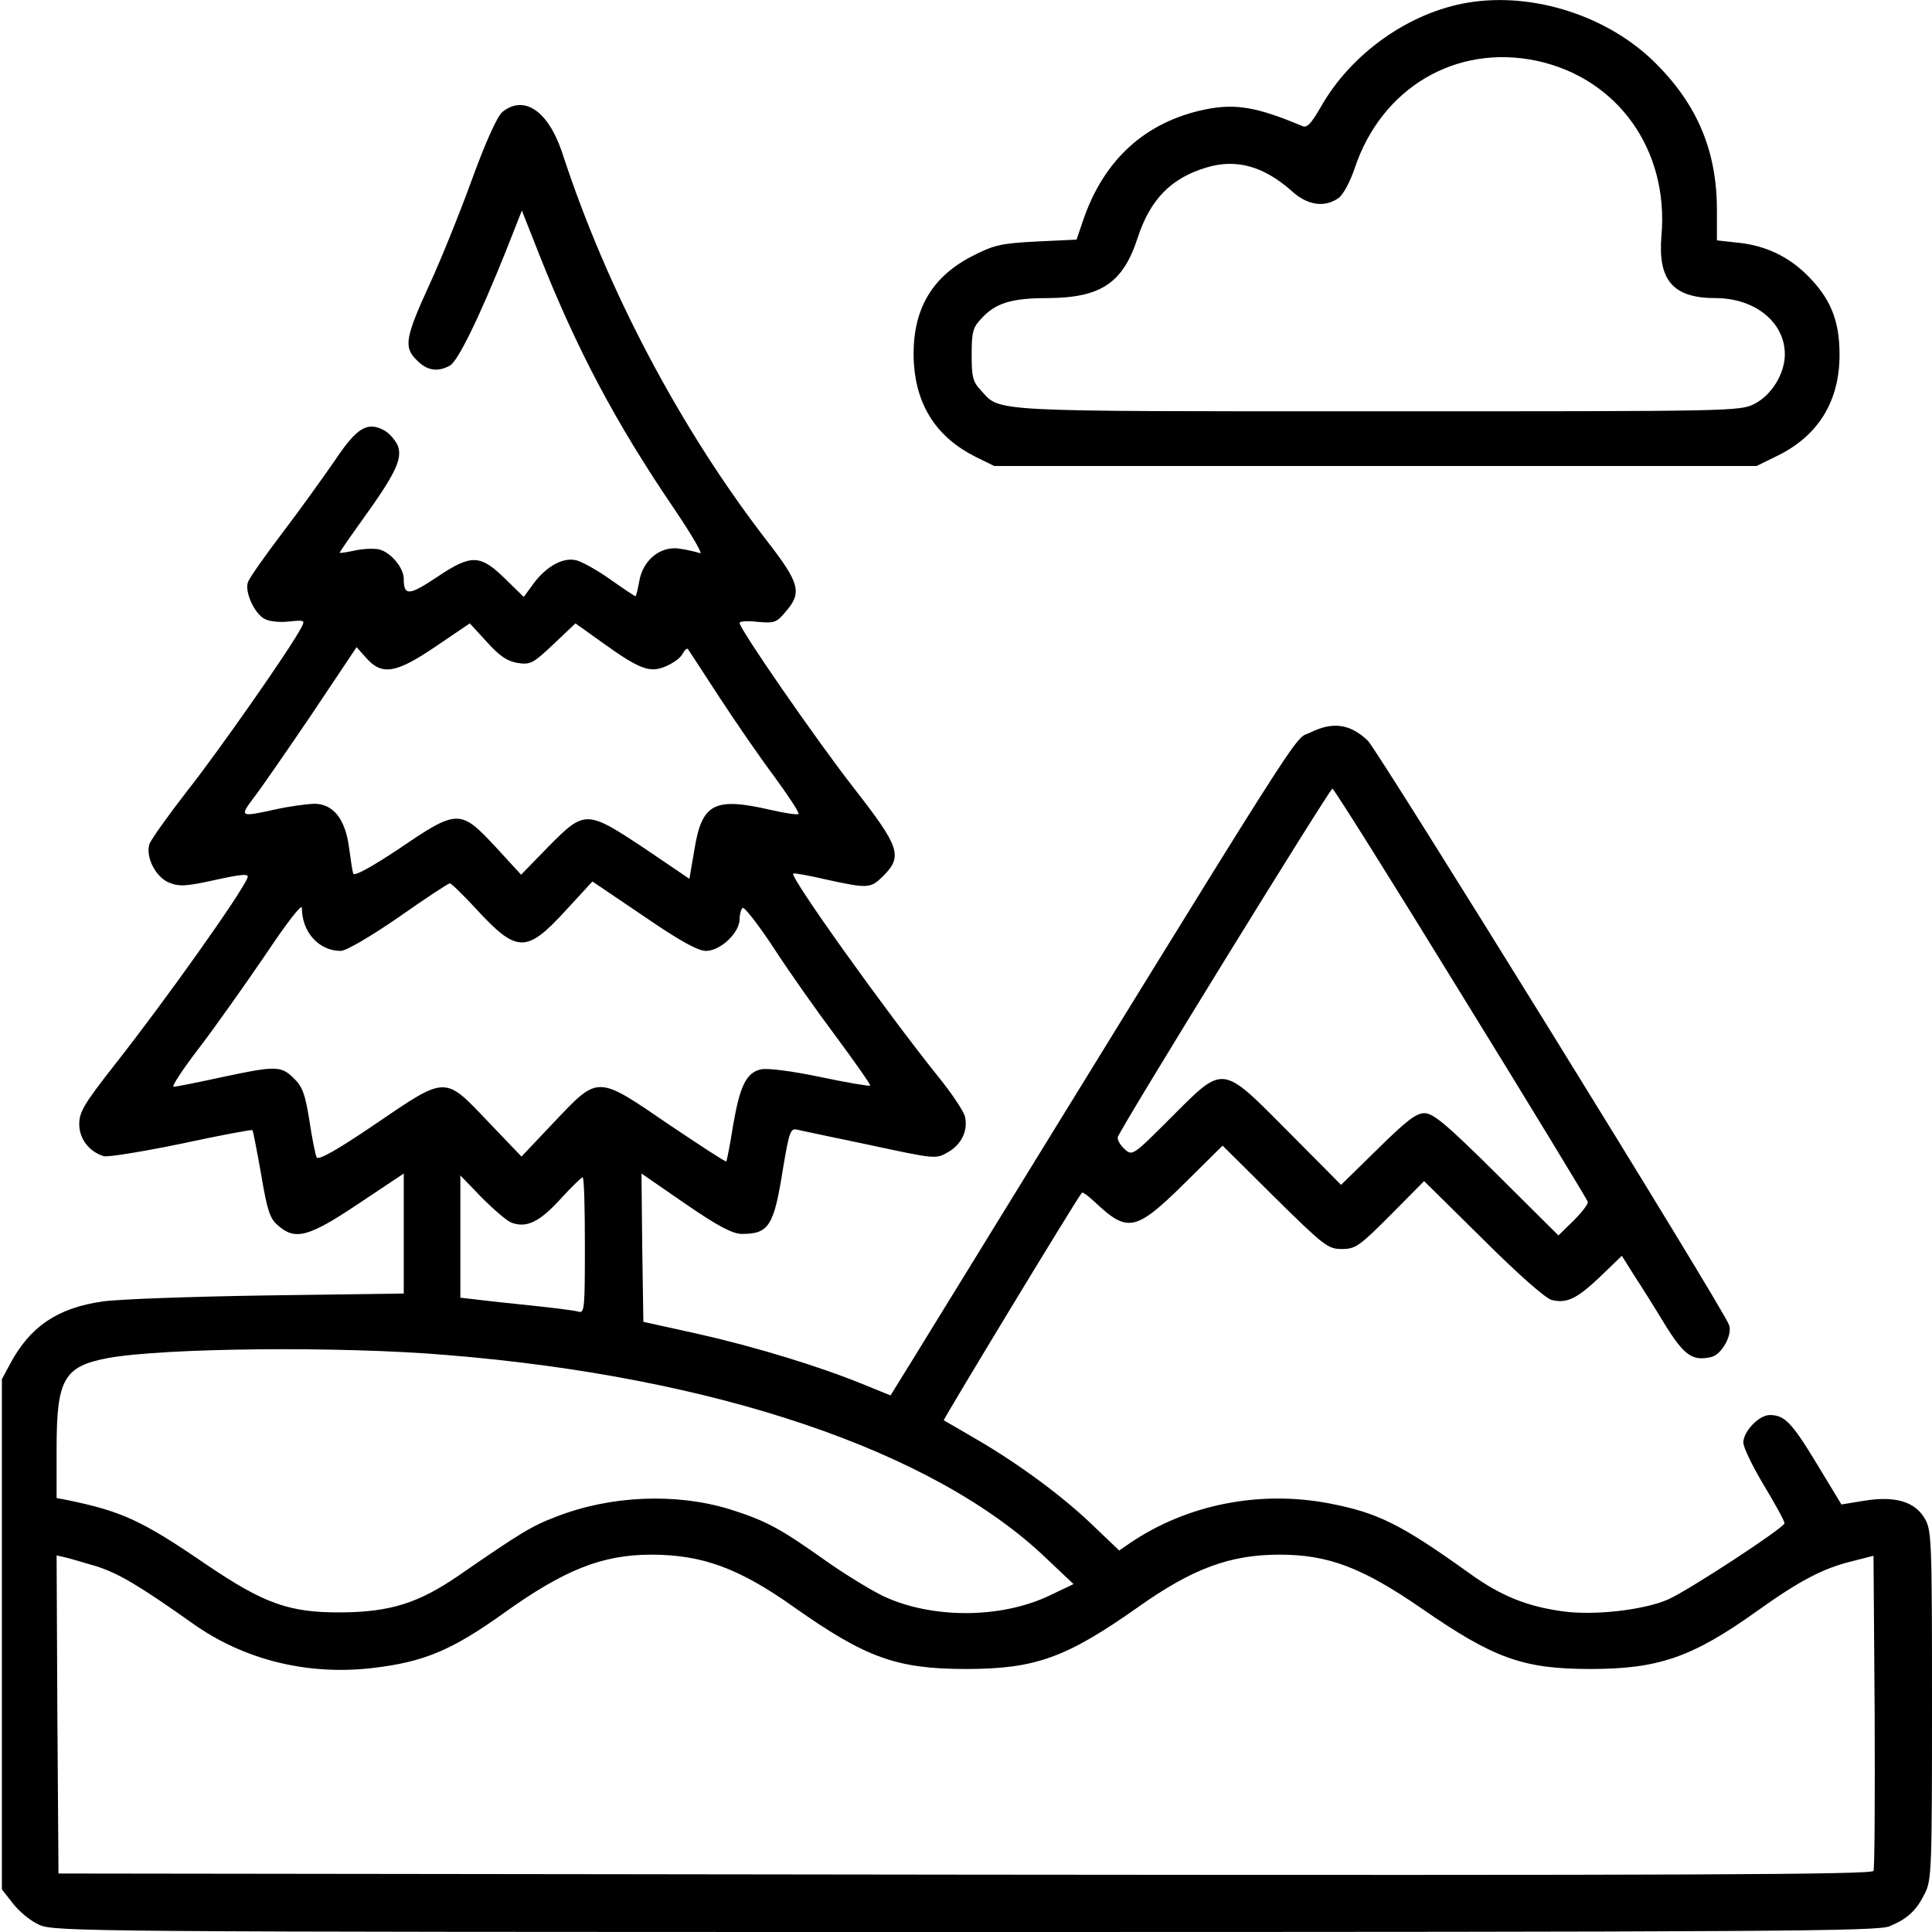 <?xml version="1.0" standalone="no"?>
<!DOCTYPE svg PUBLIC "-//W3C//DTD SVG 20010904//EN"
 "http://www.w3.org/TR/2001/REC-SVG-20010904/DTD/svg10.dtd">
<svg version="1.0" xmlns="http://www.w3.org/2000/svg"
 width="512pt" height="512pt" viewBox="0 0 512 512"
 preserveAspectRatio="xMidYMid meet">

<g transform="translate(0,512) scale(0.1,-0.1)"
fill="#000000" stroke="none">
<path d="M3890 5113 c-156 -26 -310 -135 -390 -277 -25 -43 -36 -56 -49 -50
-121 51 -177 60 -257 44 -159 -33 -269 -133 -324 -295 l-17 -50 -106 -5 c-95
-5 -113 -9 -173 -40 -111 -58 -160 -150 -152 -285 8 -113 62 -195 164 -246
l49 -24 1010 0 1010 0 57 28 c107 53 163 144 163 267 0 91 -24 149 -85 210
-51 51 -113 80 -186 87 l-54 6 0 81 c0 154 -51 277 -161 387 -125 126 -325
191 -499 162z m182 -154 c215 -46 351 -236 331 -464 -10 -118 31 -165 143
-165 105 0 184 -64 184 -149 0 -51 -35 -108 -80 -131 -38 -20 -57 -20 -1000
-20 -1041 0 -998 -2 -1050 55 -22 23 -25 36 -25 95 0 59 3 72 25 95 38 42 80
55 177 55 141 1 199 40 238 160 33 101 88 158 182 186 79 24 151 4 226 -62 41
-38 87 -45 124 -19 12 8 31 43 43 79 71 213 268 330 482 285z"/>
<path d="M1331 4823 c-13 -11 -44 -79 -80 -178 -32 -88 -82 -212 -111 -275
-66 -144 -71 -170 -36 -204 27 -28 55 -33 88 -15 21 11 77 125 148 302 l43
109 47 -119 c100 -252 202 -444 357 -672 46 -68 77 -121 68 -117 -9 3 -33 9
-54 12 -51 8 -98 -31 -107 -87 -4 -21 -8 -39 -10 -39 -2 0 -32 20 -66 44 -35
25 -75 47 -90 51 -34 9 -78 -14 -113 -60 l-27 -37 -47 46 c-68 67 -91 68 -181
8 -76 -51 -90 -52 -90 -6 0 29 -34 70 -65 78 -13 3 -43 2 -65 -3 -22 -5 -40
-7 -40 -6 0 2 27 41 60 87 88 122 106 161 95 195 -6 15 -22 34 -36 42 -45 25
-73 8 -130 -77 -29 -42 -91 -129 -139 -192 -48 -63 -90 -123 -93 -133 -9 -25
17 -83 44 -97 12 -7 41 -10 65 -7 42 4 43 4 32 -17 -28 -54 -216 -323 -301
-431 -52 -67 -97 -130 -101 -142 -11 -34 17 -88 52 -102 27 -11 45 -10 122 7
73 16 90 17 86 6 -16 -41 -216 -323 -353 -497 -80 -102 -93 -124 -93 -156 0
-39 26 -73 65 -85 11 -3 103 12 205 33 102 22 187 38 189 36 2 -3 12 -55 23
-117 16 -95 23 -117 44 -135 46 -41 81 -32 214 57 l120 80 0 -159 0 -159 -362
-5 c-200 -3 -396 -10 -436 -16 -119 -17 -192 -66 -245 -165 l-22 -41 0 -676 0
-676 29 -37 c16 -21 47 -47 70 -57 40 -18 119 -19 2454 -19 2149 0 2417 2
2449 15 48 20 71 41 94 87 18 35 19 66 19 500 0 441 -1 464 -20 495 -26 44
-79 59 -159 46 l-61 -10 -66 109 c-66 109 -85 128 -124 128 -28 0 -70 -43 -70
-73 0 -13 25 -64 55 -114 30 -50 55 -95 54 -100 -1 -12 -256 -179 -309 -202
-65 -28 -196 -43 -280 -31 -94 13 -163 41 -245 100 -184 132 -244 161 -373
186 -185 35 -376 -3 -527 -105 l-29 -20 -66 63 c-81 79 -201 167 -311 231 -46
27 -86 50 -88 51 -2 2 349 582 366 603 2 3 18 -9 36 -26 85 -80 107 -76 234
49 l103 102 138 -137 c131 -129 141 -137 178 -137 36 0 46 7 129 90 l89 90
156 -154 c92 -92 166 -157 182 -161 40 -10 67 3 129 62 l57 55 34 -54 c19 -29
56 -88 82 -131 50 -80 72 -95 122 -83 27 7 56 59 46 85 -14 42 -929 1520 -957
1548 -47 45 -93 51 -152 22 -50 -26 35 108 -1053 -1660 l-60 -97 -69 28 c-119
49 -290 101 -441 135 l-145 32 -3 196 -2 197 116 -80 c87 -60 126 -80 150 -80
72 0 85 21 109 173 17 101 20 108 39 103 12 -3 99 -21 194 -41 172 -37 172
-37 205 -18 36 21 53 58 44 95 -4 14 -35 61 -70 104 -142 177 -394 530 -385
539 2 2 41 -5 88 -16 111 -24 117 -24 151 10 52 52 43 77 -77 231 -100 128
-304 423 -304 439 0 5 22 6 48 3 45 -4 50 -2 75 28 43 50 36 75 -50 186 -231
299 -425 667 -543 1029 -37 111 -101 155 -159 108z m41 -1460 c34 -5 41 -1 95
50 l58 55 70 -50 c100 -72 127 -82 169 -64 19 8 39 22 44 32 6 11 12 17 15 14
2 -3 39 -59 81 -124 43 -66 109 -162 148 -214 38 -52 67 -96 64 -99 -2 -3 -36
2 -75 11 -149 34 -181 17 -201 -107 l-13 -76 -118 80 c-155 103 -159 103 -256
5 l-72 -74 -68 74 c-93 100 -101 100 -255 -5 -74 -49 -119 -74 -122 -66 -2 6
-7 38 -11 69 -10 76 -42 116 -93 116 -21 -1 -66 -7 -102 -15 -95 -21 -96 -20
-56 33 20 26 89 126 154 222 l117 175 25 -28 c42 -48 79 -42 185 30 l90 61 45
-49 c34 -38 54 -51 82 -56z m2499 -875 c184 -298 335 -547 337 -553 1 -6 -16
-28 -38 -50 l-40 -39 -163 162 c-134 133 -169 162 -192 162 -22 0 -48 -20
-124 -95 l-97 -95 -139 140 c-180 181 -170 180 -312 38 -101 -101 -102 -102
-123 -83 -11 10 -19 24 -18 31 4 19 562 924 569 924 4 0 157 -244 340 -542z
m-2609 223 c108 -117 133 -118 238 -3 l70 76 136 -92 c96 -66 144 -92 165 -92
38 0 89 48 89 84 0 13 4 27 8 30 5 3 42 -45 83 -107 40 -62 115 -168 166 -236
51 -69 91 -126 89 -128 -2 -2 -62 8 -133 23 -76 16 -141 24 -157 20 -38 -9
-55 -43 -73 -147 -8 -52 -17 -95 -18 -97 -2 -2 -69 42 -151 97 -193 132 -187
132 -304 9 l-88 -93 -89 93 c-116 122 -109 122 -300 -8 -100 -68 -150 -96
-154 -87 -3 6 -12 50 -19 97 -11 69 -18 90 -41 112 -34 34 -48 34 -193 3 -64
-14 -120 -25 -126 -25 -6 0 24 46 67 102 43 56 122 168 176 247 58 87 97 137
97 125 0 -64 45 -114 103 -114 14 0 79 38 153 89 71 50 132 90 136 90 3 1 35
-30 70 -68z m93 -831 c40 -15 74 1 129 61 30 33 57 59 60 59 4 0 6 -81 6 -181
0 -167 -1 -180 -17 -175 -10 3 -65 10 -123 16 -58 6 -124 13 -147 16 l-43 5 0
162 0 162 57 -59 c32 -32 67 -62 78 -66z m-170 -351 c712 -58 1290 -254 1587
-538 l73 -69 -65 -31 c-129 -61 -311 -61 -439 -1 -35 17 -107 61 -160 99 -113
80 -151 101 -246 131 -143 44 -316 37 -460 -19 -68 -26 -95 -43 -259 -156
-106 -73 -181 -97 -311 -98 -139 -1 -205 23 -360 128 -171 117 -223 140 -368
170 l-27 5 0 131 c0 184 19 218 136 240 148 27 615 32 899 8z m-929 -560 c59
-19 113 -51 257 -153 136 -96 305 -137 478 -116 133 16 207 47 344 145 159
114 260 155 391 155 135 0 233 -36 378 -139 190 -134 272 -164 456 -164 184 0
266 30 456 164 144 102 243 139 375 139 129 0 219 -34 377 -143 191 -132 268
-160 447 -160 180 0 270 31 442 154 112 80 174 113 253 132 l55 14 3 -411 c1
-226 0 -417 -3 -424 -3 -10 -490 -12 -2407 -10 l-2403 3 -3 422 -2 421 22 -5
c13 -3 50 -14 84 -24z"/>
</g>
</svg>
